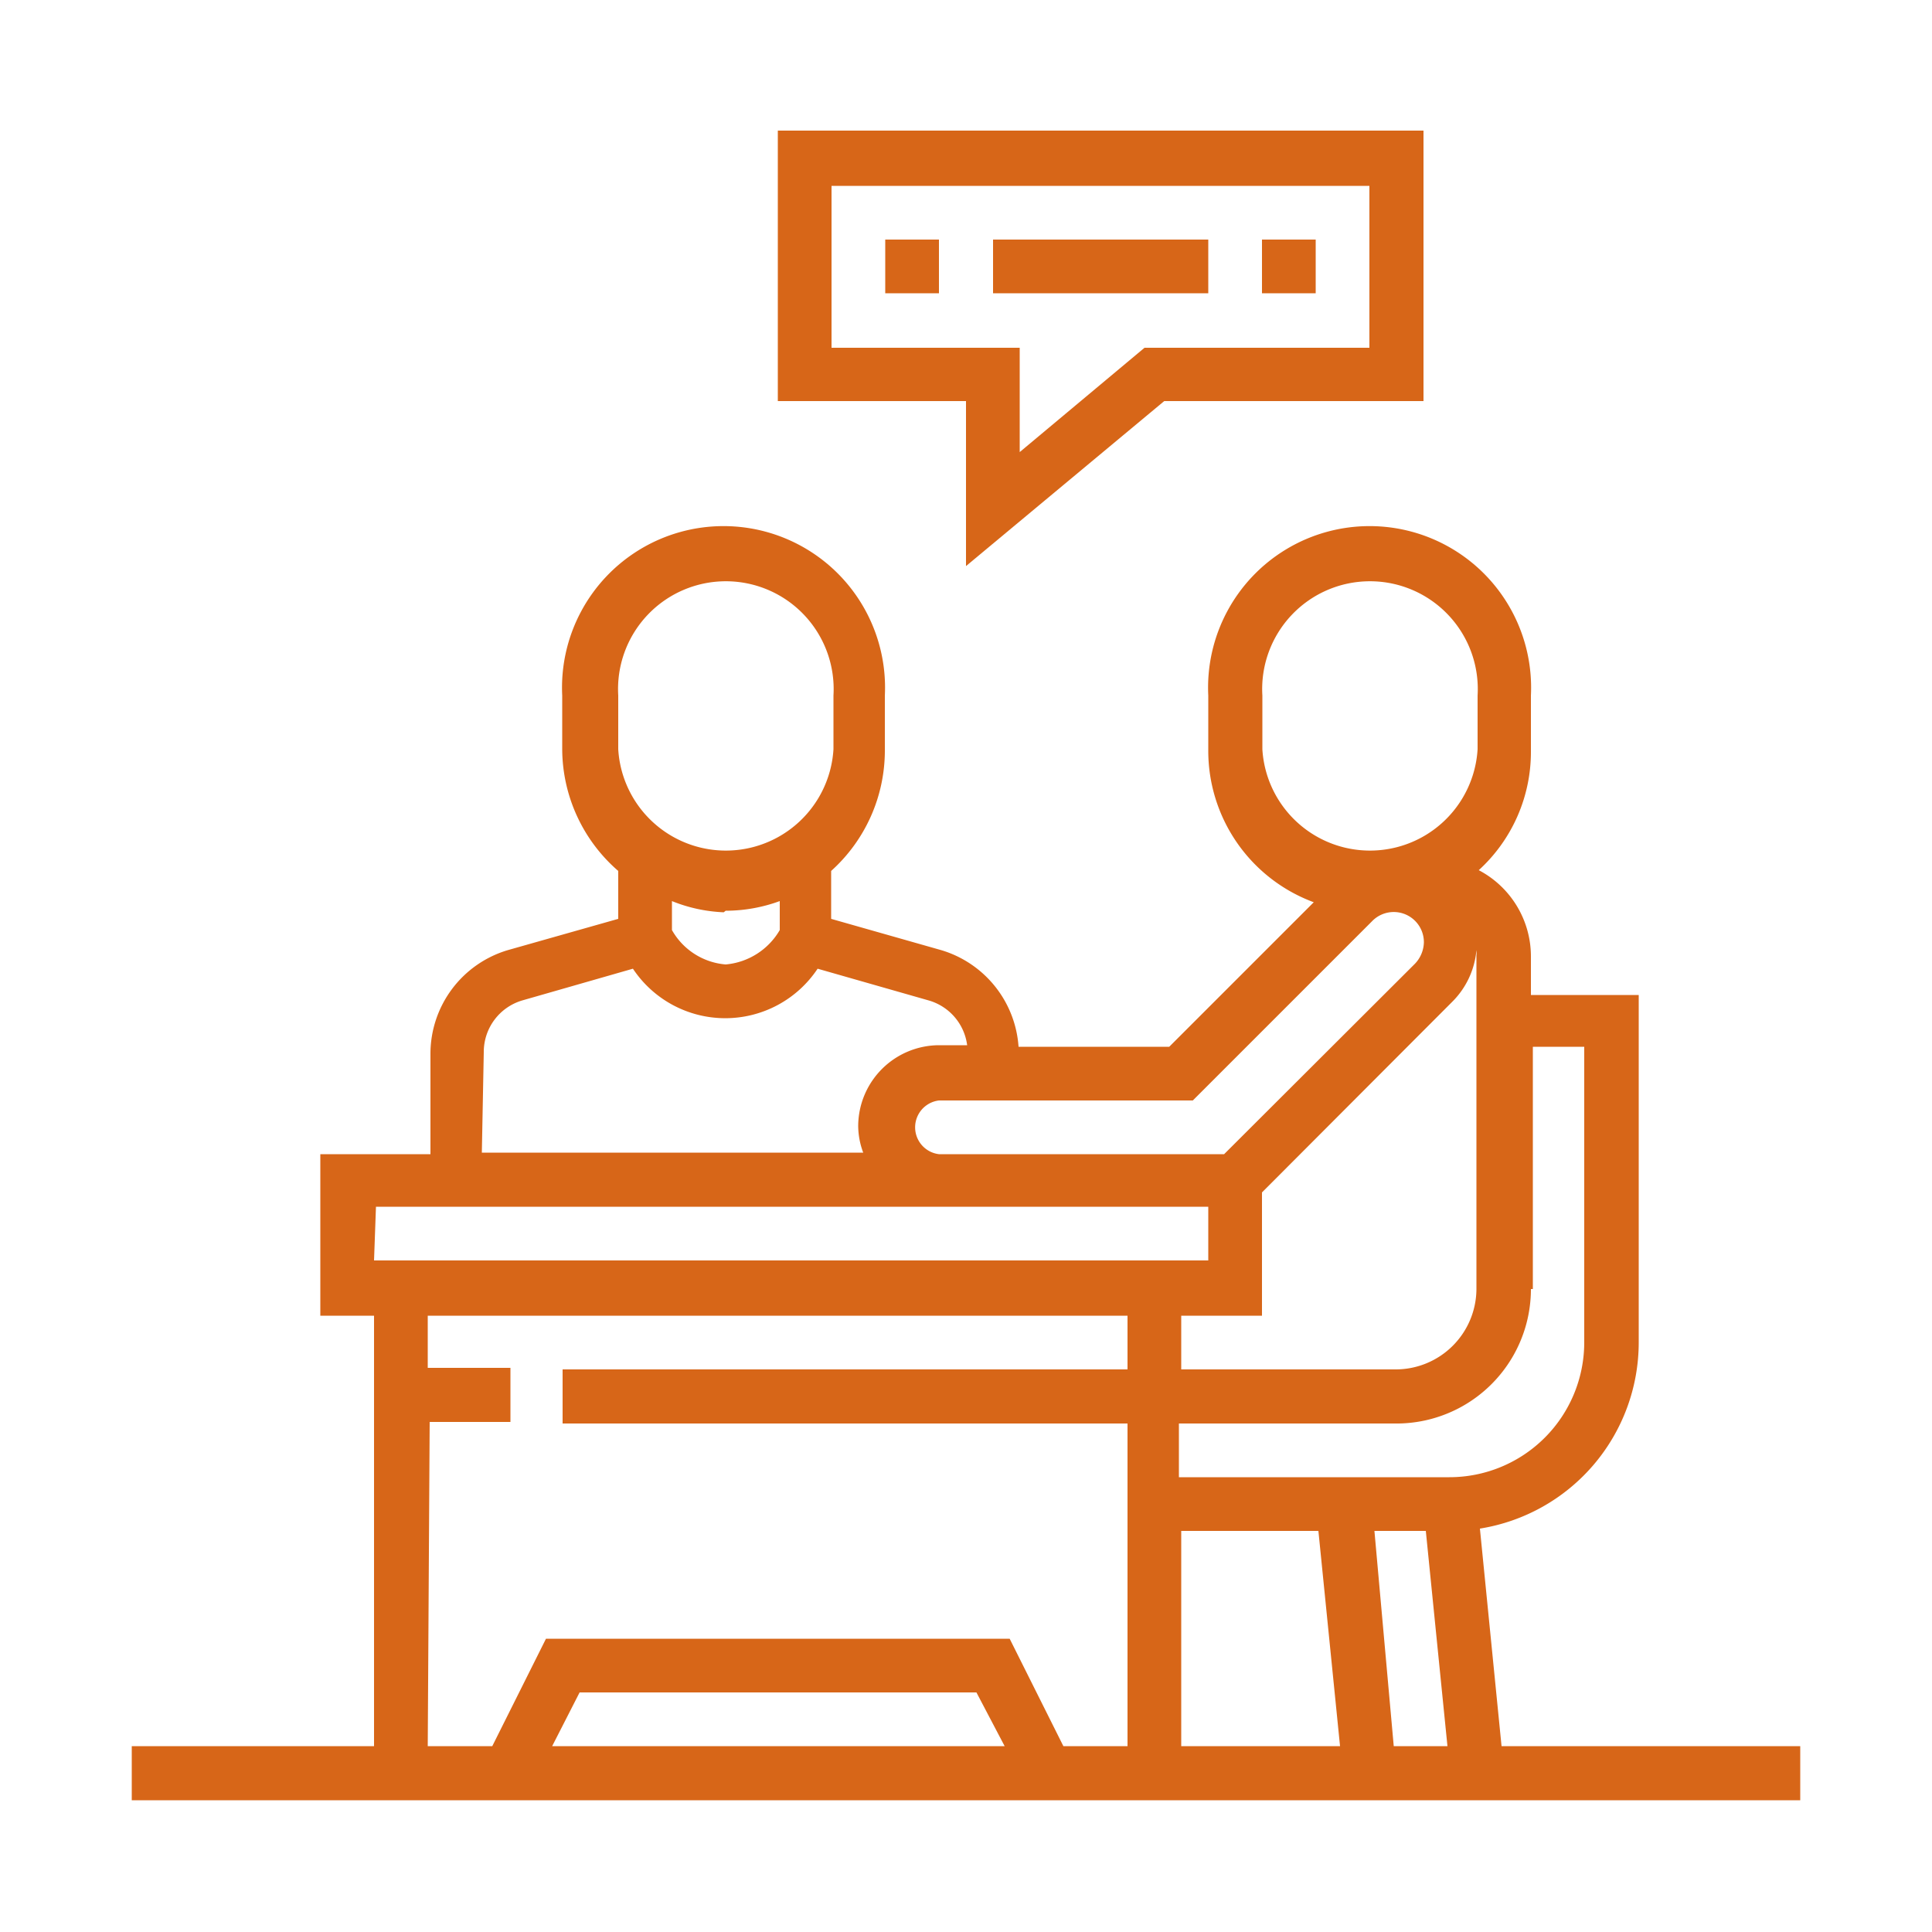 <?xml version="1.0" encoding="UTF-8"?> <svg xmlns="http://www.w3.org/2000/svg" id="Layer_1" data-name="Layer 1" viewBox="0 0 50 50"><defs><style>.cls-1{fill:#d76618;}</style></defs><path class="cls-1" d="M25,14.65l5.13-4.27h6.71v-7H20.13v7H25ZM21.52,9V4.81H35.44V9H29.62l-3.23,2.7V9Z"></path><path class="cls-1" d="M22.91,6.2H24.3V7.59H22.91Z"></path><path class="cls-1" d="M25.7,6.2h5.57V7.59H25.7Z"></path><path class="cls-1" d="M32.66,6.2h1.39V7.59H32.66Z"></path><path class="cls-1" d="M38.86,45.19l-.56-5.63a4.88,4.88,0,0,0,4.11-4.81v-9H39.62v-1a2.52,2.52,0,0,0-1.35-2.23,4.14,4.14,0,0,0,1.35-3.07V18a4.18,4.18,0,1,0-8.35,0v1.39A4.18,4.18,0,0,0,34,23.35l-3.74,3.74h-3.9a2.81,2.81,0,0,0-2-2.5l-2.85-.81V22.54a4.19,4.19,0,0,0,1.39-3.11V18a4.18,4.18,0,1,0-8.35,0v1.39A4.19,4.19,0,0,0,16,22.54v1.24l-2.86.81a2.8,2.8,0,0,0-2,2.68v2.6H8.29v4.18H9.68V45.19H3.41v1.4H46.59v-1.4Zm-6.2-11.14V30.86l4.93-4.94a2.15,2.15,0,0,0,.62-1.33.68.68,0,0,1,0,.14v8.63a2.09,2.09,0,0,1-2.09,2.08H30.57V34.05Zm-2.09,5.57h3.55l.56,5.57H30.57Zm5,0H36.9l.56,5.57H36.07Zm4.1-6.26V27.09H41v7.66a3.49,3.49,0,0,1-3.49,3.48h-7V36.84h5.57A3.48,3.48,0,0,0,39.62,33.36Zm-7-13.93V18a2.79,2.79,0,1,1,5.57,0v1.39a2.79,2.79,0,0,1-5.57,0Zm-1.8,9.05,4.64-4.64a.78.78,0,0,1,1.34.55.83.83,0,0,1-.23.55l-4.94,4.93H24.3a.7.7,0,0,1,0-1.39ZM16,18a2.79,2.79,0,1,1,5.57,0v1.39a2.79,2.79,0,0,1-5.57,0Zm2.78,5.57a4.08,4.08,0,0,0,1.4-.25v.75a1.8,1.8,0,0,1-1.4.89,1.76,1.76,0,0,1-1.39-.89v-.75A4,4,0,0,0,18.73,23.61Zm-6.26,3.66a1.39,1.39,0,0,1,1-1.34l2.86-.82a2.87,2.87,0,0,0,4.78,0l2.87.82a1.39,1.39,0,0,1,1,1.16H24.3a2.1,2.1,0,0,0-2.09,2.09,2,2,0,0,0,.13.69H12.47Zm-2.79,4H31.27v1.39H9.68Zm1.39,5.57h2.09v-1.4H11.07V34.05H29.18v1.39H14.56v1.4H29.18v8.35H27.52l-1.39-2.78h-12l-1.39,2.78H11.07ZM26,45.19H14.29L15,43.8H25.27Z"></path></svg> 